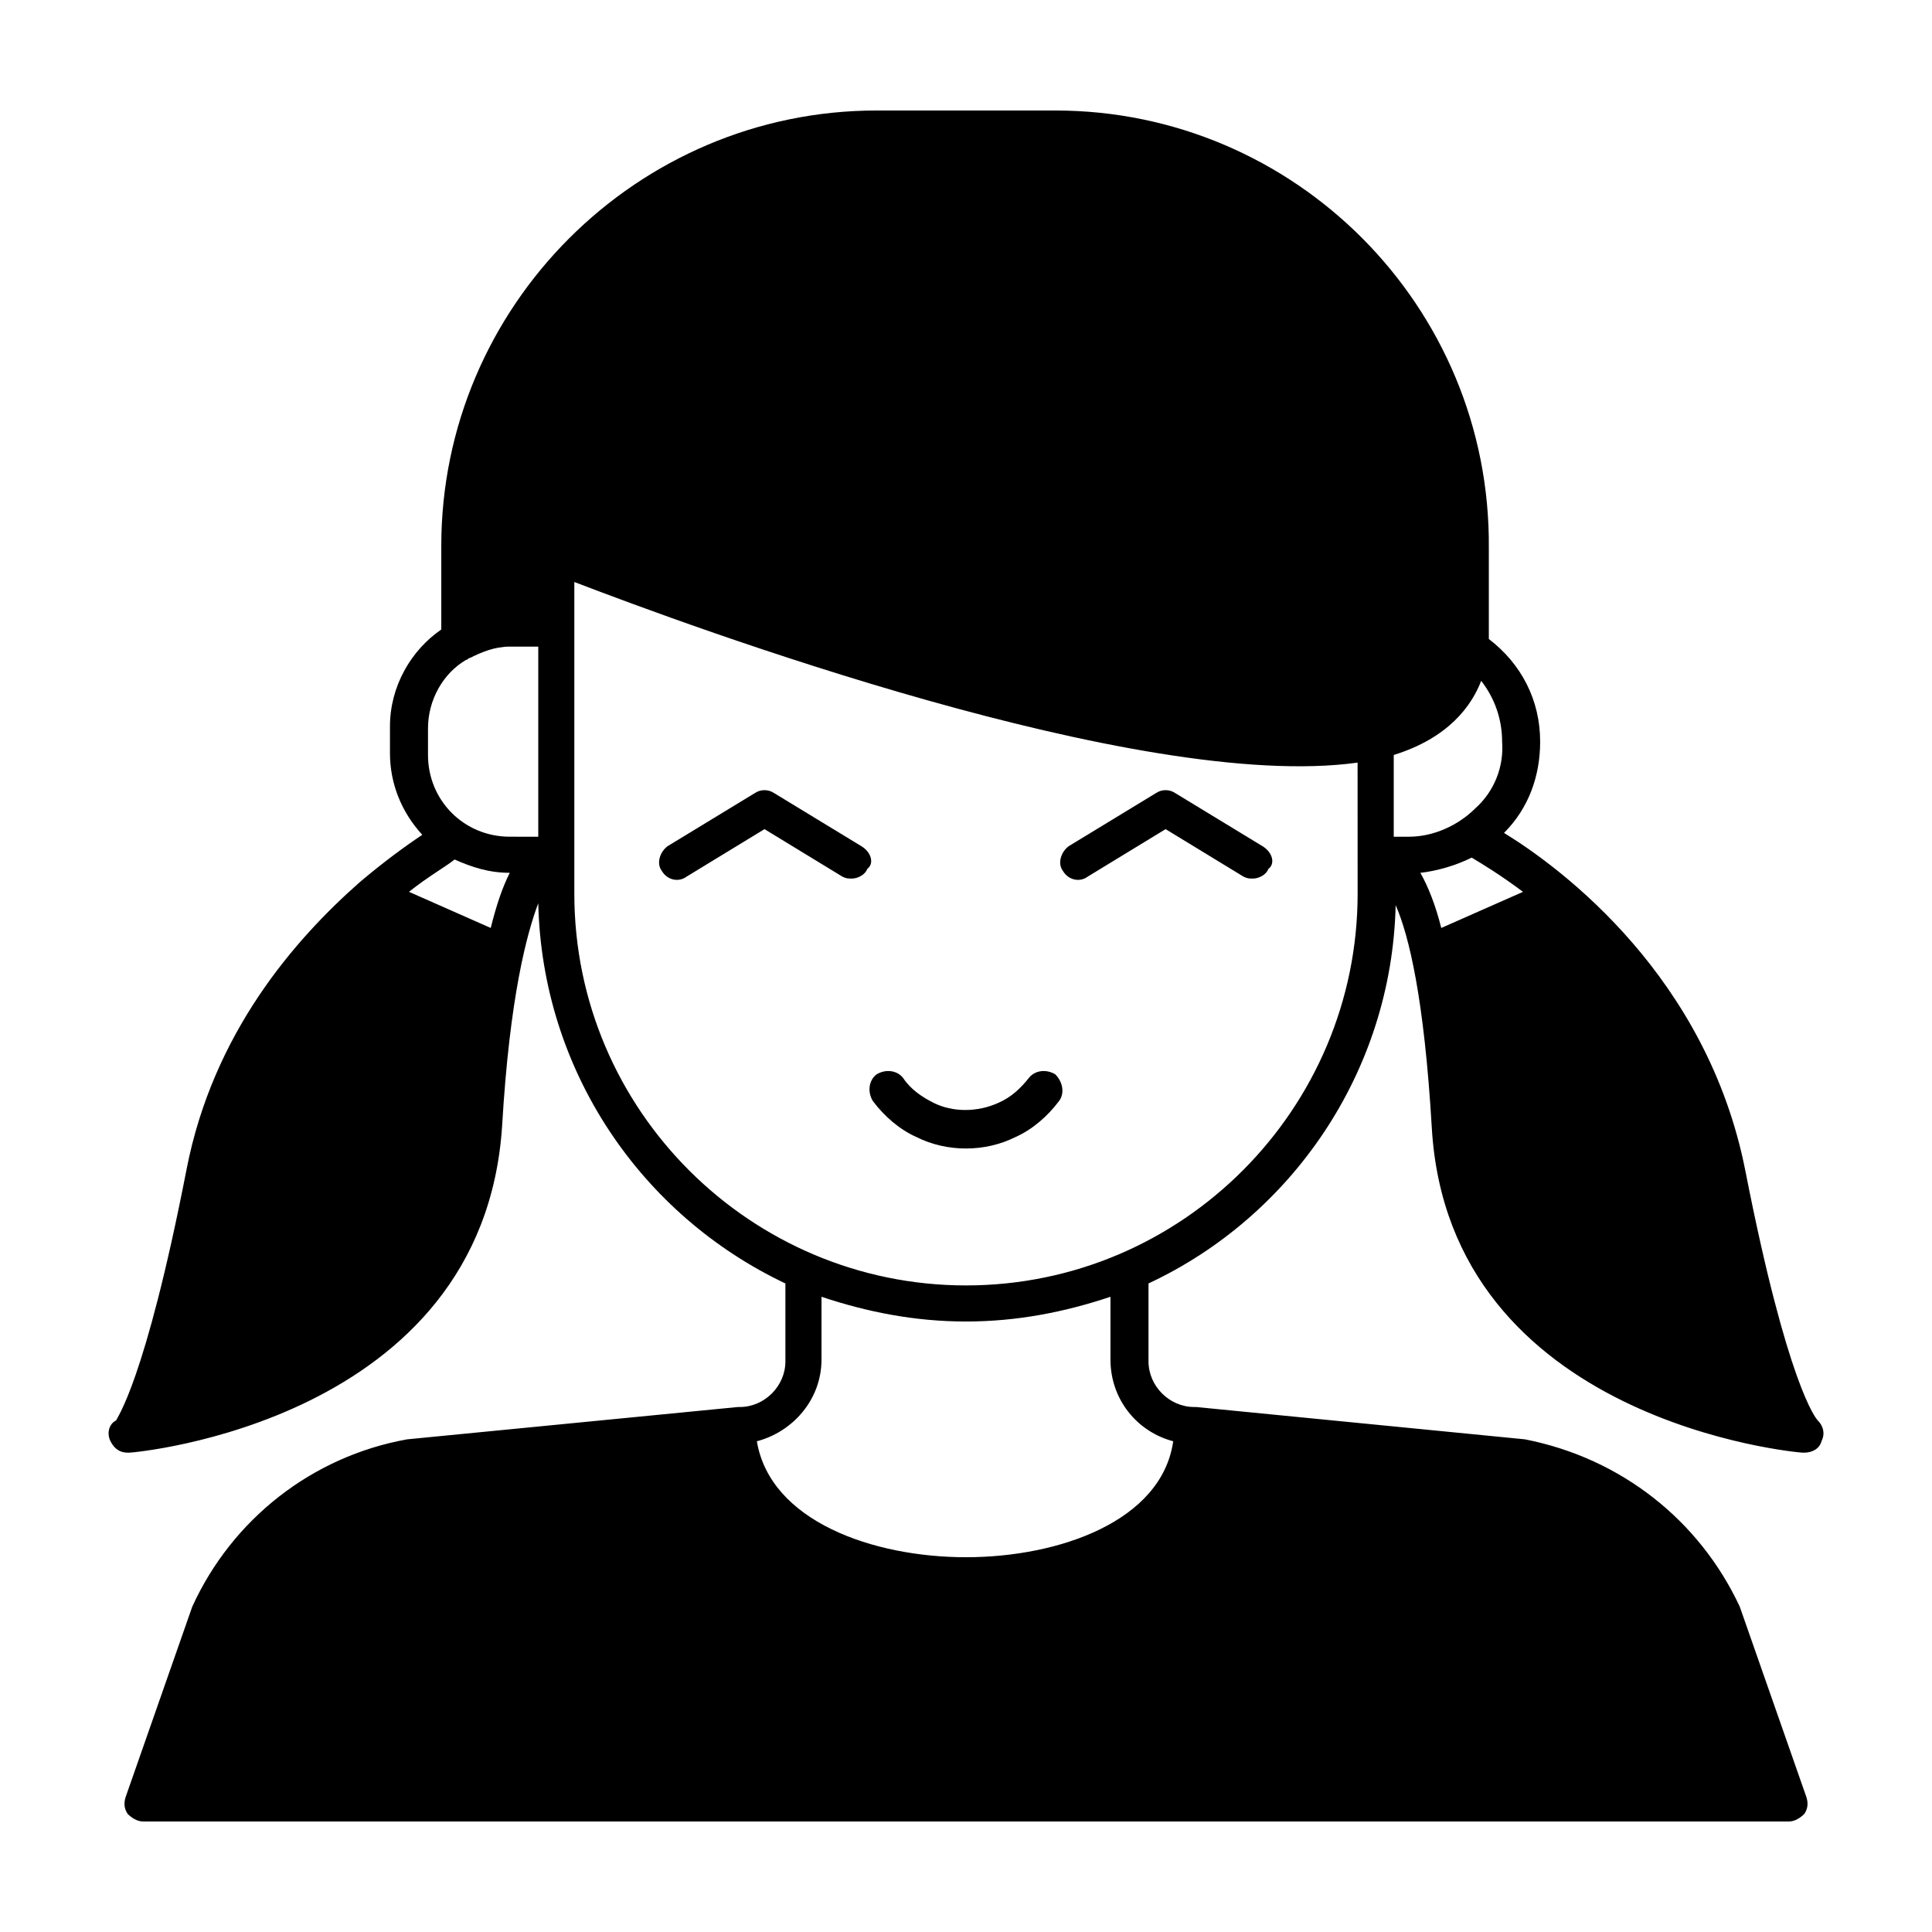 <?xml version="1.0" encoding="UTF-8"?>
<!-- Uploaded to: ICON Repo, www.iconrepo.com, Generator: ICON Repo Mixer Tools -->
<svg fill="#000000" width="800px" height="800px" version="1.1" viewBox="144 144 512 512" xmlns="http://www.w3.org/2000/svg">
 <g>
  <path d="m625.71 520.41c-0.504-0.504-8.062-9.574-19.145-66-10.078-51.387-48.367-80.105-63.984-89.68 6.551-6.551 9.574-15.113 9.574-24.184 0-11.082-5.039-20.656-13.602-27.207v-24.184c0.5-63.98-51.395-115.87-114.88-115.87h-47.359c-63.477 0-115.37 51.891-115.37 115.37v22.168c-8.062 5.543-13.602 15.113-13.602 25.695v7.055c0 8.062 3.023 15.617 8.566 21.664-4.535 3.023-10.078 7.055-16.625 12.594-17.129 15.113-38.793 39.801-45.848 76.074-11.086 56.93-18.641 66-18.641 66.504-2.016 1.008-2.519 3.527-1.512 5.539 1.008 2.016 2.519 3.023 4.535 3.023h0.504c1.008 0 93.707-8.062 98.746-86.656 2.016-34.258 6.551-50.883 9.574-58.945 1.008 44.336 27.207 82.625 65.496 100.76v20.656c0 6.551-5.543 12.09-12.09 12.09h-0.504l-87.664 8.566c-25.191 4.535-46.352 21.16-56.93 44.336l-17.633 50.383c-0.504 1.512-0.504 3.023 0.504 4.535 1 1.008 2.512 2.012 4.023 2.012h436.3c1.512 0 3.023-1.008 4.031-2.016 1.008-1.512 1.008-3.023 0.504-4.535l-17.633-50.383c-10.578-22.672-31.234-39.297-56.93-44.336l-87.16-8.566h-0.504c-6.551 0-12.09-5.543-12.09-12.09v-20.656c37.785-17.633 64.488-55.922 65.496-100.26 3.527 8.062 7.559 24.688 9.574 58.945 4.527 78.098 97.23 86.156 98.238 86.156h0.504c2.016 0 4.031-1.008 4.535-3.023 1.004-2.012 0.5-4.027-1.008-5.539zm-105.3-145.1c4.535-0.504 9.574-2.016 13.602-4.031 2.519 1.512 7.559 4.535 13.602 9.07l-21.664 9.57c-1.508-6.047-3.523-11.082-5.539-14.609zm14.609-17.129c-4.535 4.535-11.082 7.559-17.633 7.559h-4.031v-21.664c14.609-4.535 20.656-13.098 23.176-19.648 3.527 4.535 5.543 10.078 5.543 16.121 0.504 6.547-2.016 13.098-7.055 17.633zm-260.97 31.738-21.664-9.574c5.039-4.031 9.574-6.551 12.09-8.566 4.535 2.016 9.07 3.527 14.609 3.527l0.004 0.004c-2.016 4.031-3.527 8.562-5.039 14.609zm-16.625-52.898c0-7.559 4.031-14.609 10.078-18.137 0.504 0 0.504-0.504 1.008-0.504 3.023-1.512 6.551-3.023 10.578-3.023h7.559v50.383l-7.559-0.004c-12.09 0-21.664-9.574-21.664-21.664zm197.49 188.93c-3.023 21.16-30.23 30.73-54.914 30.73-24.688 0.004-51.895-9.57-55.422-30.73 9.574-2.519 17.129-11.082 17.129-21.664v-16.625c12.09 4.031 24.688 6.551 38.289 6.551 13.602 0 26.199-2.519 38.289-6.551v16.625c0.004 10.582 7.055 19.148 16.629 21.664zm48.871-145.09c0 56.93-46.352 103.79-103.79 103.79-56.93 0-103.79-46.352-103.79-103.79v-82.625c30.23 11.586 149.63 55.922 207.57 47.863z"/>
  <path d="m372.29 368.26-23.176-14.105c-1.512-1.008-3.527-1.008-5.039 0l-23.176 14.105c-2.012 1.512-3.019 4.535-1.508 6.551 1.512 2.519 4.535 3.023 6.551 1.512l20.656-12.594 20.656 12.594c1.008 0.504 1.512 0.504 2.519 0.504 1.512 0 3.527-1.008 4.031-2.519 2.012-1.512 1.004-4.535-1.516-6.047z"/>
  <path d="m478.59 368.26-23.176-14.105c-1.512-1.008-3.527-1.008-5.039 0l-23.176 14.105c-2.016 1.512-3.023 4.535-1.512 6.551 1.512 2.519 4.535 3.023 6.551 1.512l20.656-12.594 20.656 12.594c1.008 0.504 1.512 0.504 2.519 0.504 1.512 0 3.527-1.008 4.031-2.519 2.016-1.512 1.008-4.535-1.512-6.047z"/>
  <path d="m416.62 429.72c-2.016 2.519-4.535 5.039-8.062 6.551-5.543 2.519-12.09 2.519-17.129 0-3.023-1.512-6.047-3.527-8.062-6.551-1.512-2.016-4.535-2.519-7.055-1.008-2.016 1.512-2.519 4.535-1.008 7.055 3.023 4.031 7.055 7.559 11.586 9.574 4.031 2.016 8.566 3.023 13.098 3.023 4.535 0 9.07-1.008 13.098-3.023 4.535-2.016 8.566-5.543 11.586-9.574 1.512-2.016 1.008-5.039-1.008-7.055-2.508-1.512-5.531-1.008-7.043 1.008z"/>
 </g>
</svg>
